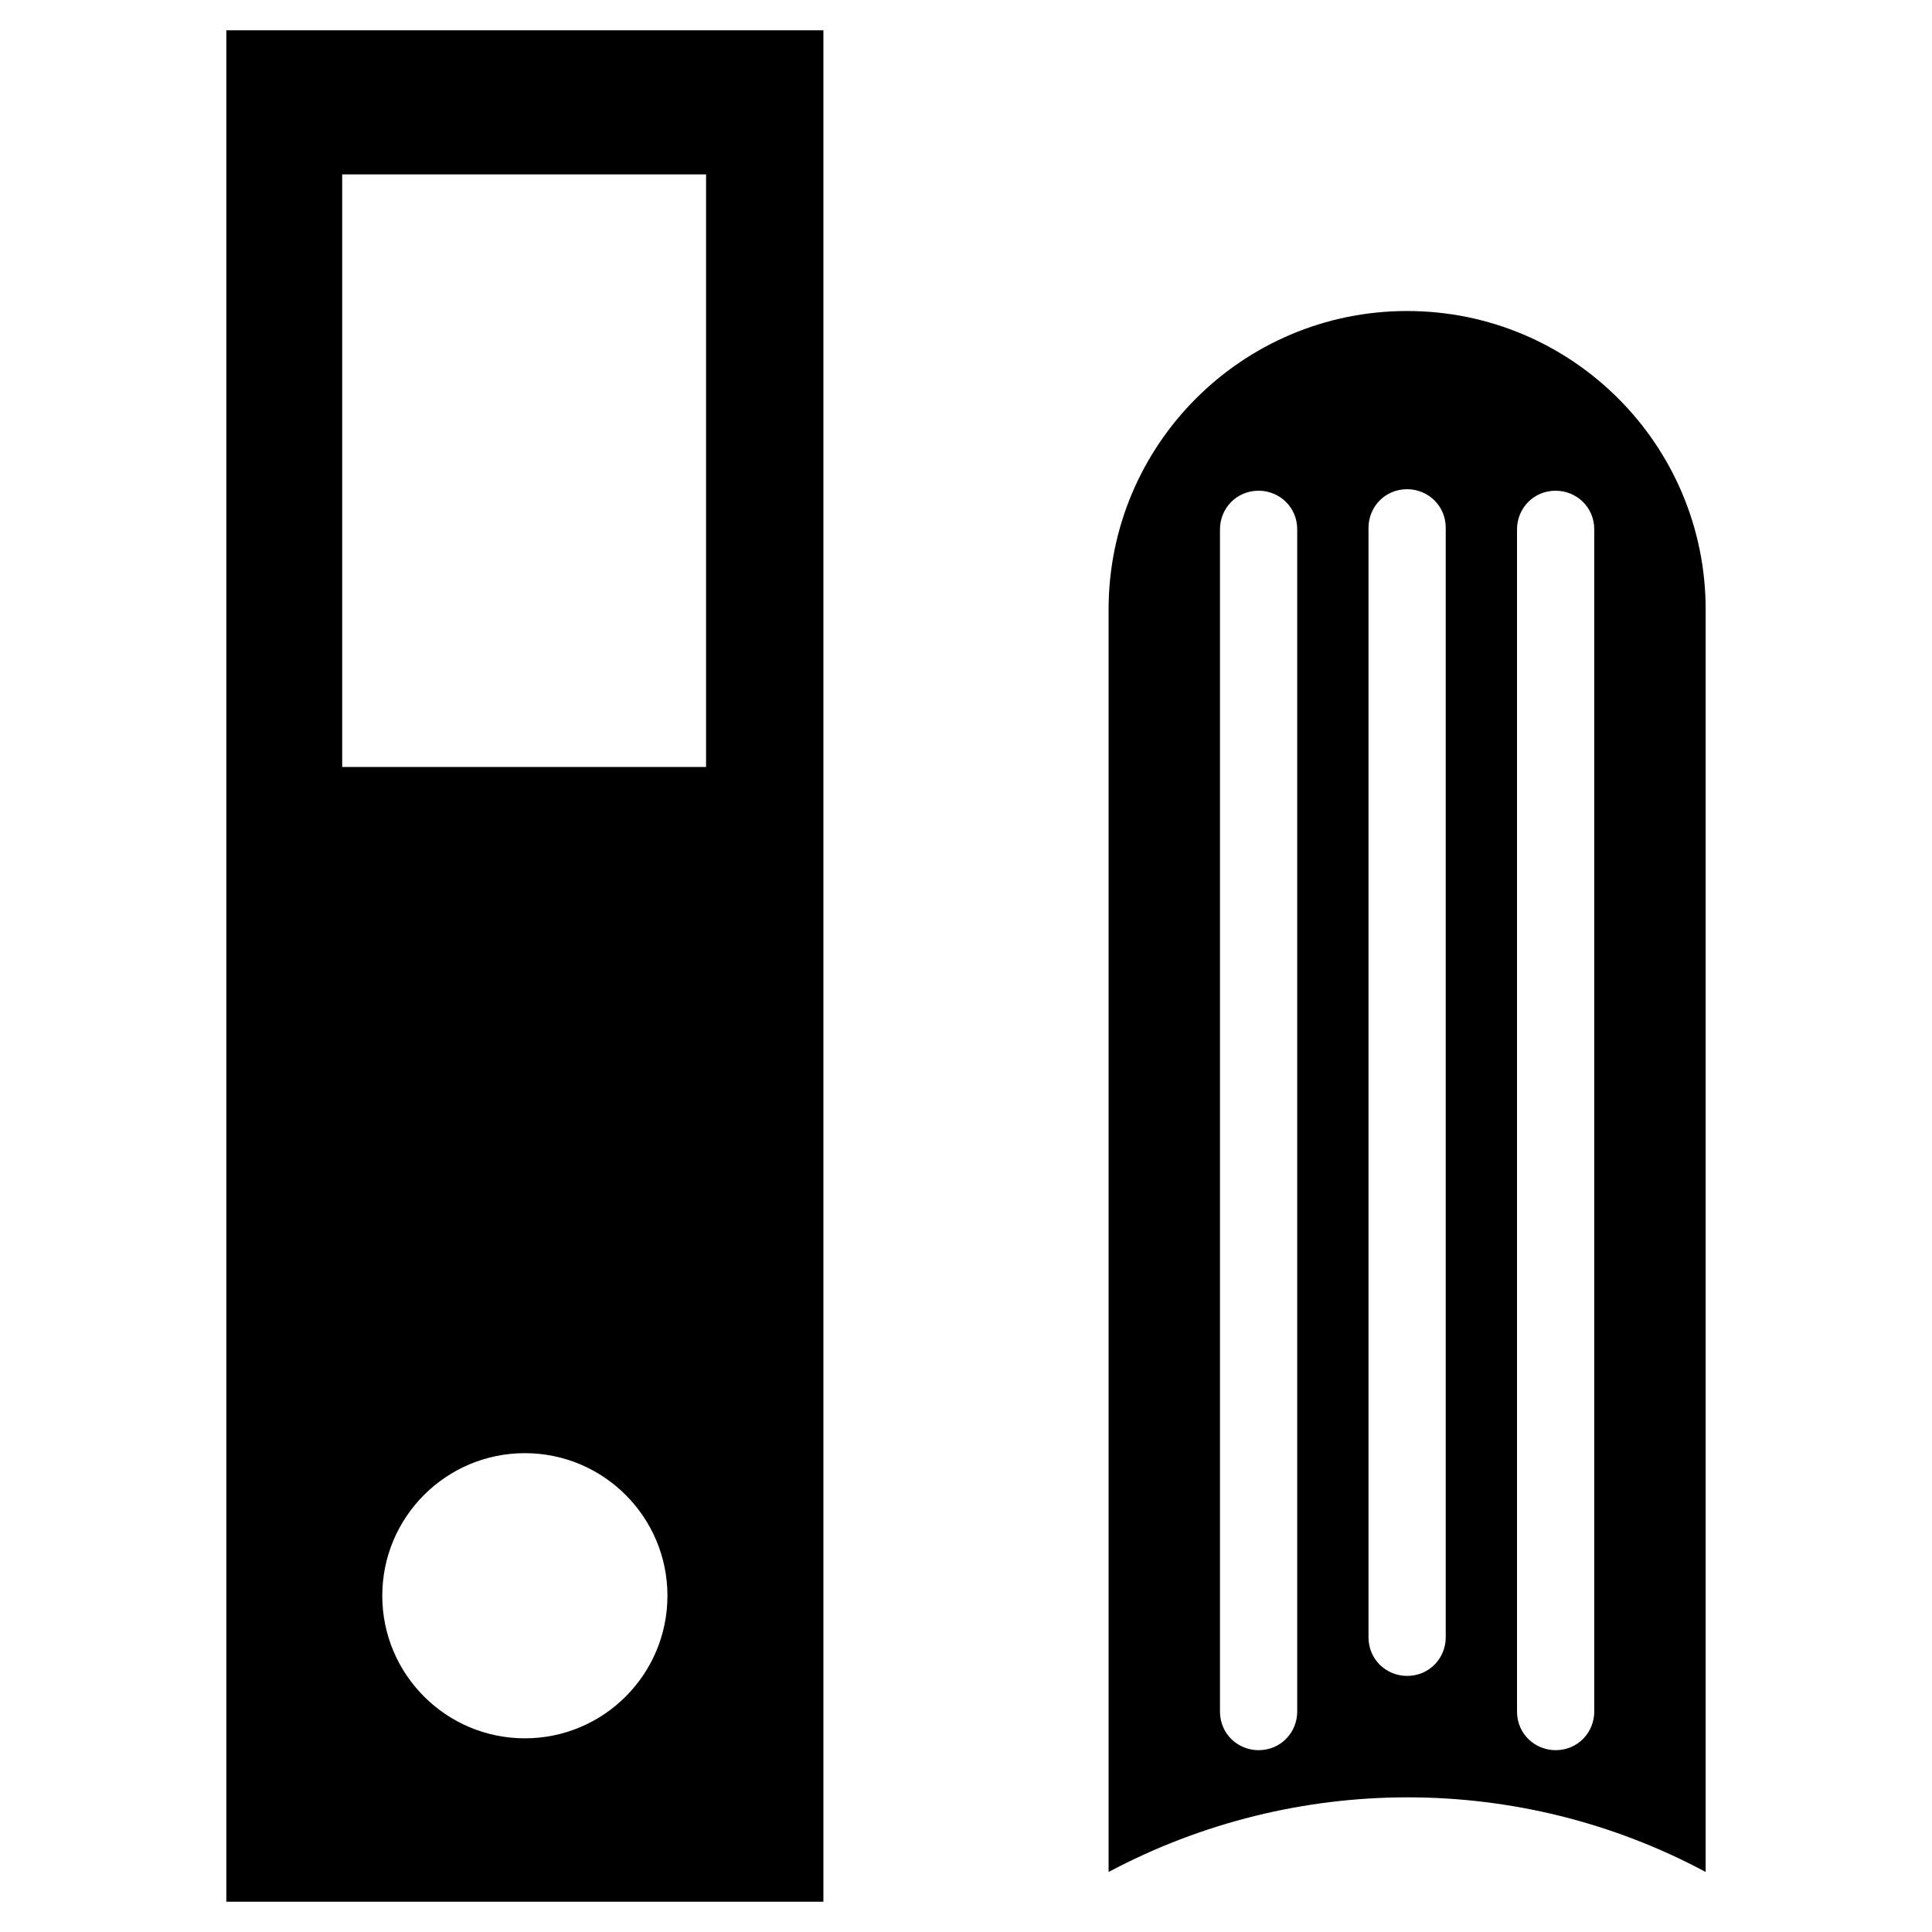 <?xml version="1.0" encoding="UTF-8"?>
<!-- Uploaded to: SVG Repo, www.svgrepo.com, Generator: SVG Repo Mixer Tools -->
<svg fill="#000000" width="800px" height="800px" version="1.1" viewBox="144 144 512 512" xmlns="http://www.w3.org/2000/svg">
 <g>
  <path d="m203.98 647.97h158.23v-495.94h-158.23zm79.113-43.297c-20.859 0-37.785-16.926-37.785-37.785s16.926-37.785 37.785-37.785 37.785 16.926 37.785 37.785-16.922 37.785-37.785 37.785zm-48.41-414.46h96.434v157.05h-96.434z"/>
  <path d="m516.9 226.42c-43.691 0-79.113 35.426-79.113 79.113v334.56c49.594-26.371 109.03-26.371 158.23 0v-334.56c0-43.691-35.426-79.113-79.113-79.113zm-29.125 371.16c0 5.512-4.328 10.234-10.234 10.234-5.512 0-10.234-4.328-10.234-10.234v-313.3c0-5.512 4.328-10.234 10.234-10.234 5.512 0 10.234 4.328 10.234 10.234zm39.359-19.68c0 5.512-4.328 10.234-10.234 10.234-5.512 0-10.234-4.328-10.234-10.234v-294.02c0-5.512 4.328-10.234 10.234-10.234 5.512 0 10.234 4.328 10.234 10.234zm39.359 19.68c0 5.512-4.328 10.234-10.234 10.234-5.512 0-10.234-4.328-10.234-10.234v-313.3c0-5.512 4.328-10.234 10.234-10.234 5.512 0 10.234 4.328 10.234 10.234z"/>
 </g>
</svg>